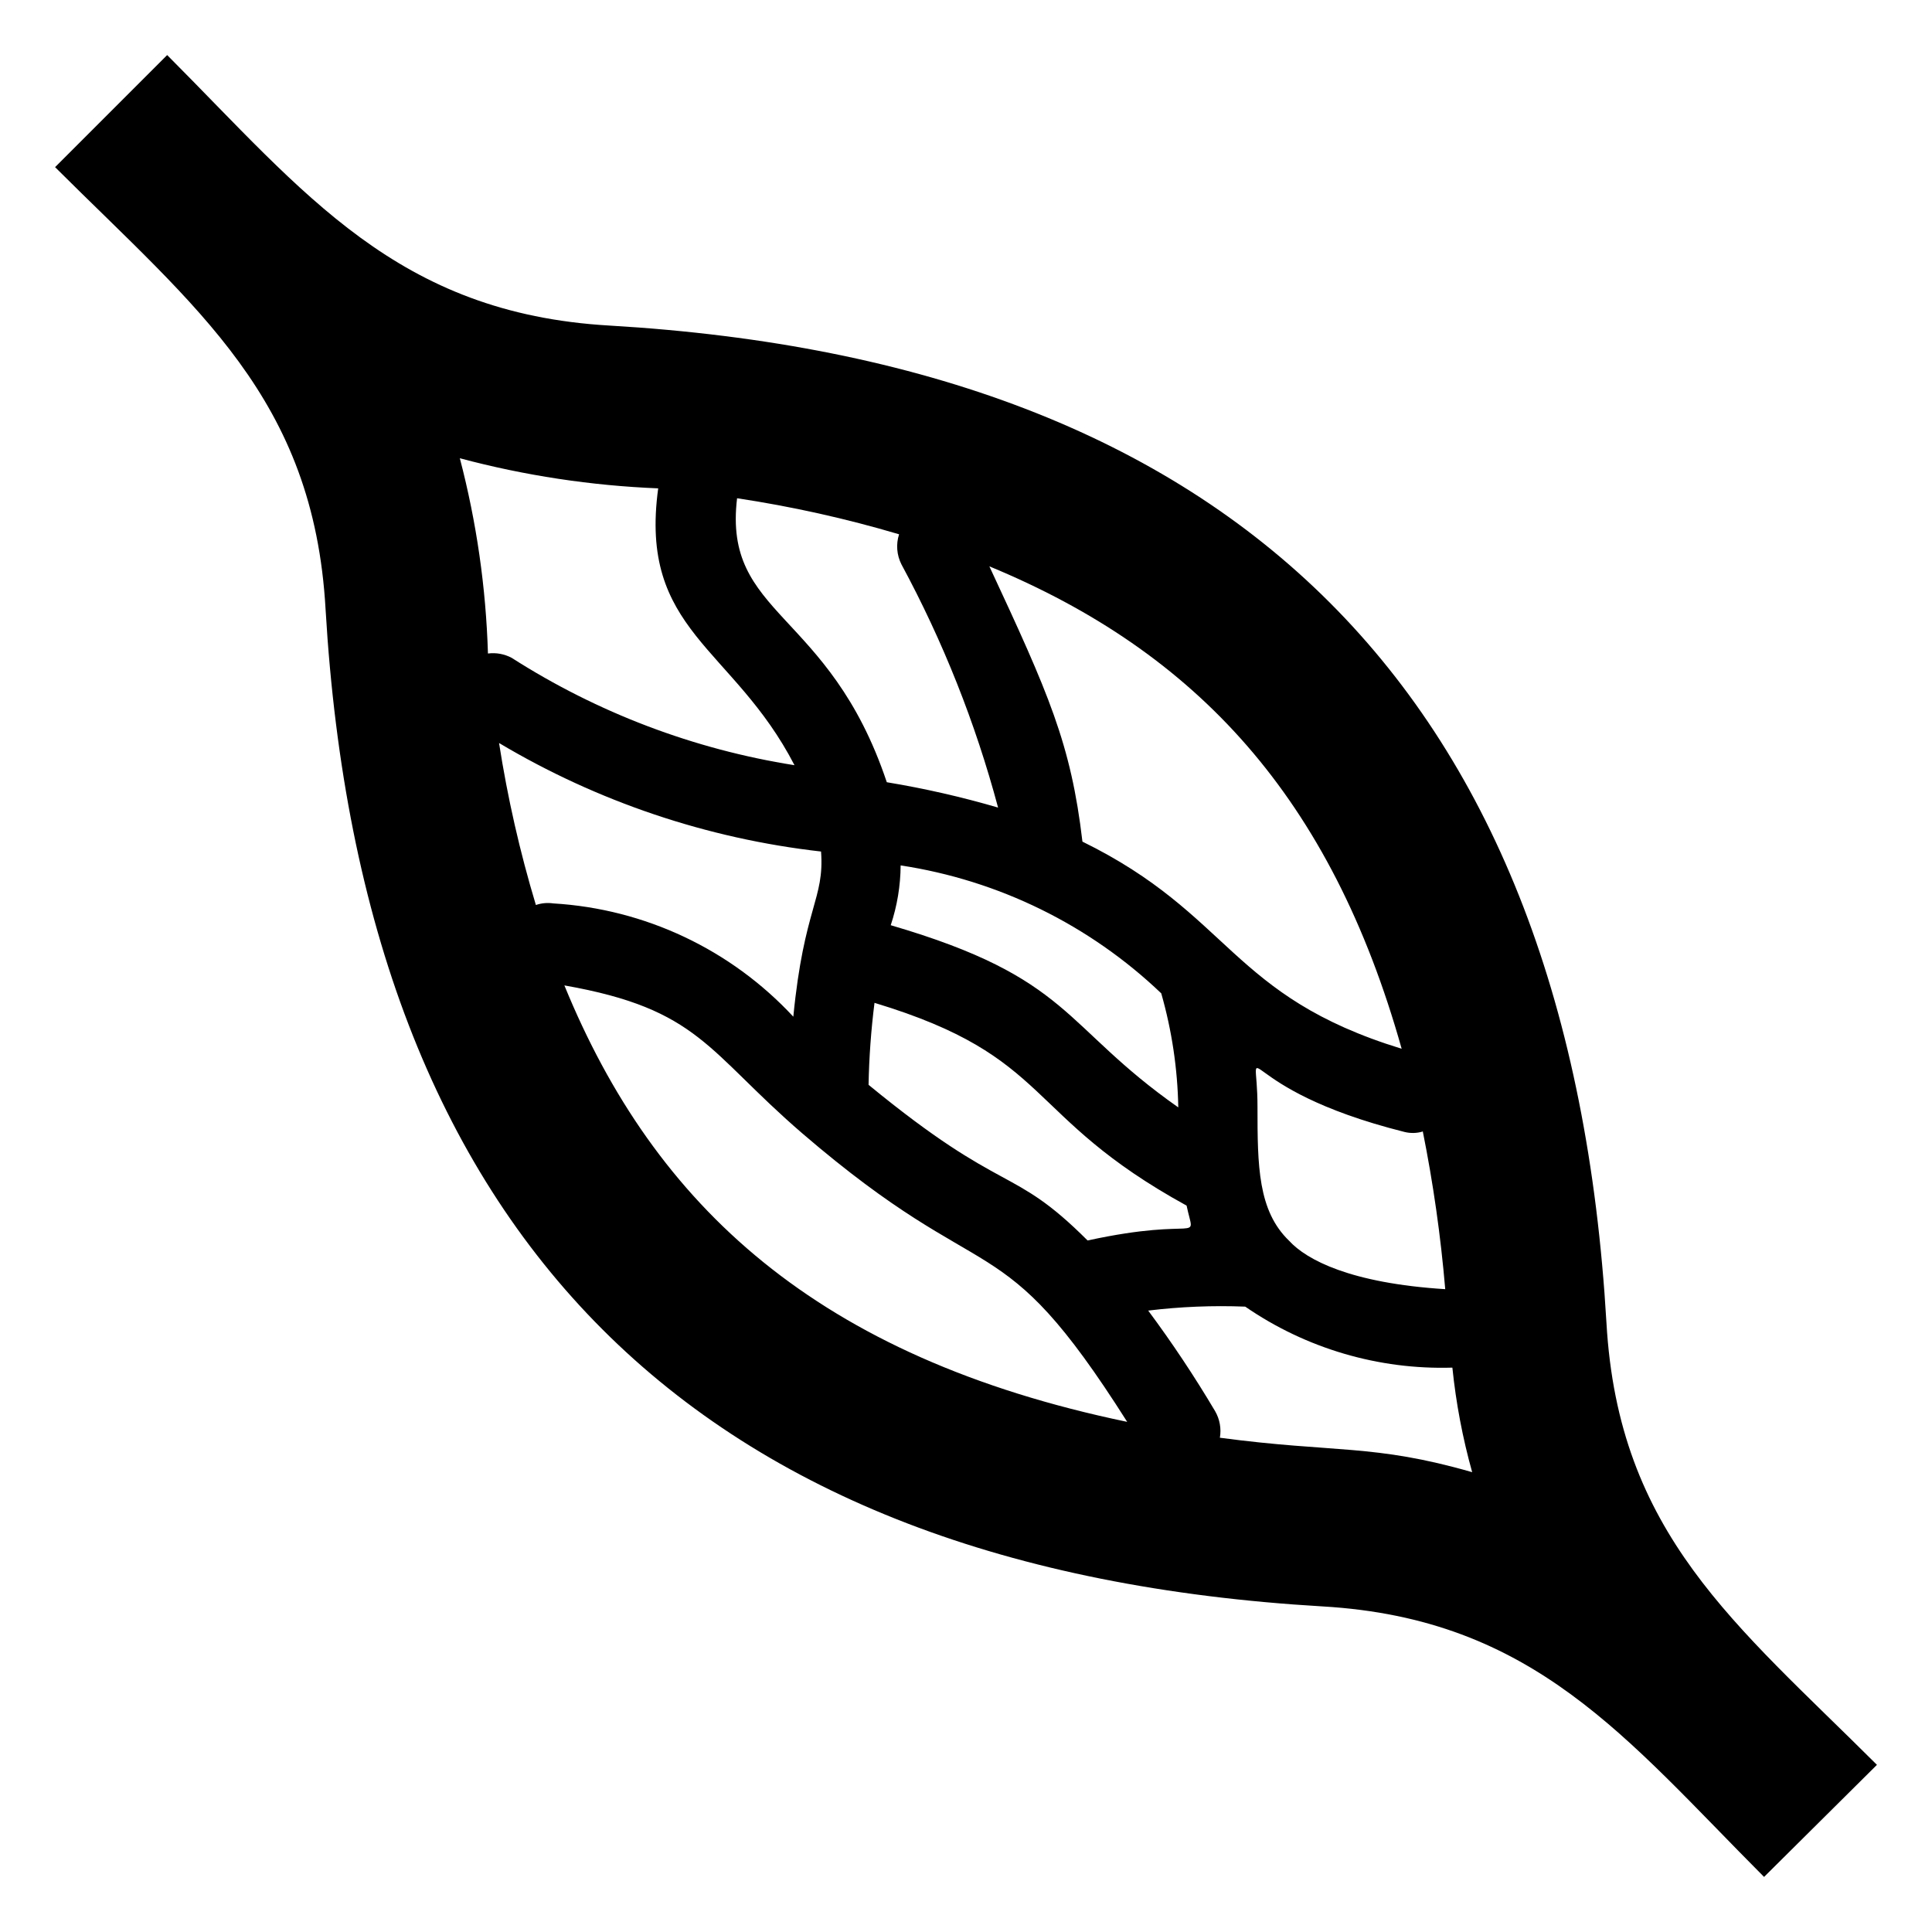 <?xml version="1.0" encoding="UTF-8"?>
<!-- Uploaded to: SVG Repo, www.svgrepo.com, Generator: SVG Repo Mixer Tools -->
<svg fill="#000000" width="800px" height="800px" version="1.1" viewBox="144 144 512 512" xmlns="http://www.w3.org/2000/svg">
 <path d="m569.72 494.46c-9.727-166.32-97.789-254.39-264.18-264.18-56.363-3.254-80.715-35.055-117.24-71.688l-29.703 29.703c37.473 37.367 68.539 61.191 71.688 117.24 9.797 166.33 97.859 254.39 264.18 264.18 56.152 3.254 80.504 35.059 117.03 71.688l29.914-29.703c-37.469-37.367-68.539-61.191-71.688-117.24zm-48.703-50.801h0.004c2.789 13.871 4.785 27.891 5.981 41.984-25.086-1.574-36.734-7.766-41.355-12.805-8.293-7.977-8.398-19.836-8.398-35.582 0-20.992-7.453-4.934 38.941 6.719h0.004c1.586 0.398 3.254 0.363 4.828-0.105zm-5.562-21.727c-45.555-13.961-45.027-35.477-84.598-54.895-3.043-25.926-8.922-39.148-24.664-72.949 55.105 22.781 90.582 61.406 109.26 127.84zm-229.44-38.098c-4.242-14.066-7.504-28.414-9.762-42.93 26.078 15.539 55.168 25.344 85.332 28.758 0.945 12.699-4.512 14.695-7.348 43.77-16.547-17.82-39.328-28.574-63.605-30.02-1.551-0.23-3.133-0.09-4.617 0.422zm53.32-107.79v-0.004c14.512 2.188 28.855 5.379 42.93 9.551-0.852 2.641-0.625 5.508 0.629 7.981 11.023 20.406 19.617 42.035 25.609 64.445-9.688-2.828-19.535-5.074-29.492-6.719-15.324-45.762-43.453-43.875-39.676-75.258zm112.41 131.2h-0.004c2.812 9.836 4.332 19.996 4.516 30.227-30.965-21.727-28.129-34.219-76.203-48.281 1.703-5.113 2.59-10.461 2.625-15.848 25.957 3.941 50.07 15.777 69.062 33.902zm-75.992 2.519c47.547 14.379 39.148 29.809 82.707 53.738 2.203 10.496 4.199 2.625-26.238 9.238-20.258-20.258-21.727-11.441-58.043-41.25 0.137-7.266 0.664-14.52 1.574-21.727zm-57.309-136.45c-5.246 37.996 19.836 41.984 36.105 73.473-26.676-4.211-52.191-13.895-74.941-28.445-1.93-1.031-4.129-1.434-6.297-1.156-0.523-17.473-3.023-34.832-7.453-51.746 17.18 4.59 34.816 7.266 52.586 7.981zm-24.875 131.83c35.793 6.297 37.785 17.422 62.977 39.148 50.172 43.141 51.852 22.355 86.172 76.516-82.184-17.105-125.22-57.199-149.15-115.66zm173.71 119.87c0.418-2.422-0.031-4.91-1.258-7.035-5.449-9.188-11.367-18.086-17.738-26.66 8.527-1.035 17.129-1.387 25.715-1.047 16.109 11.094 35.34 16.758 54.895 16.164 0.957 9.367 2.711 18.637 5.246 27.707-26.238-7.555-36.211-5.035-66.859-9.129z"/>
</svg>